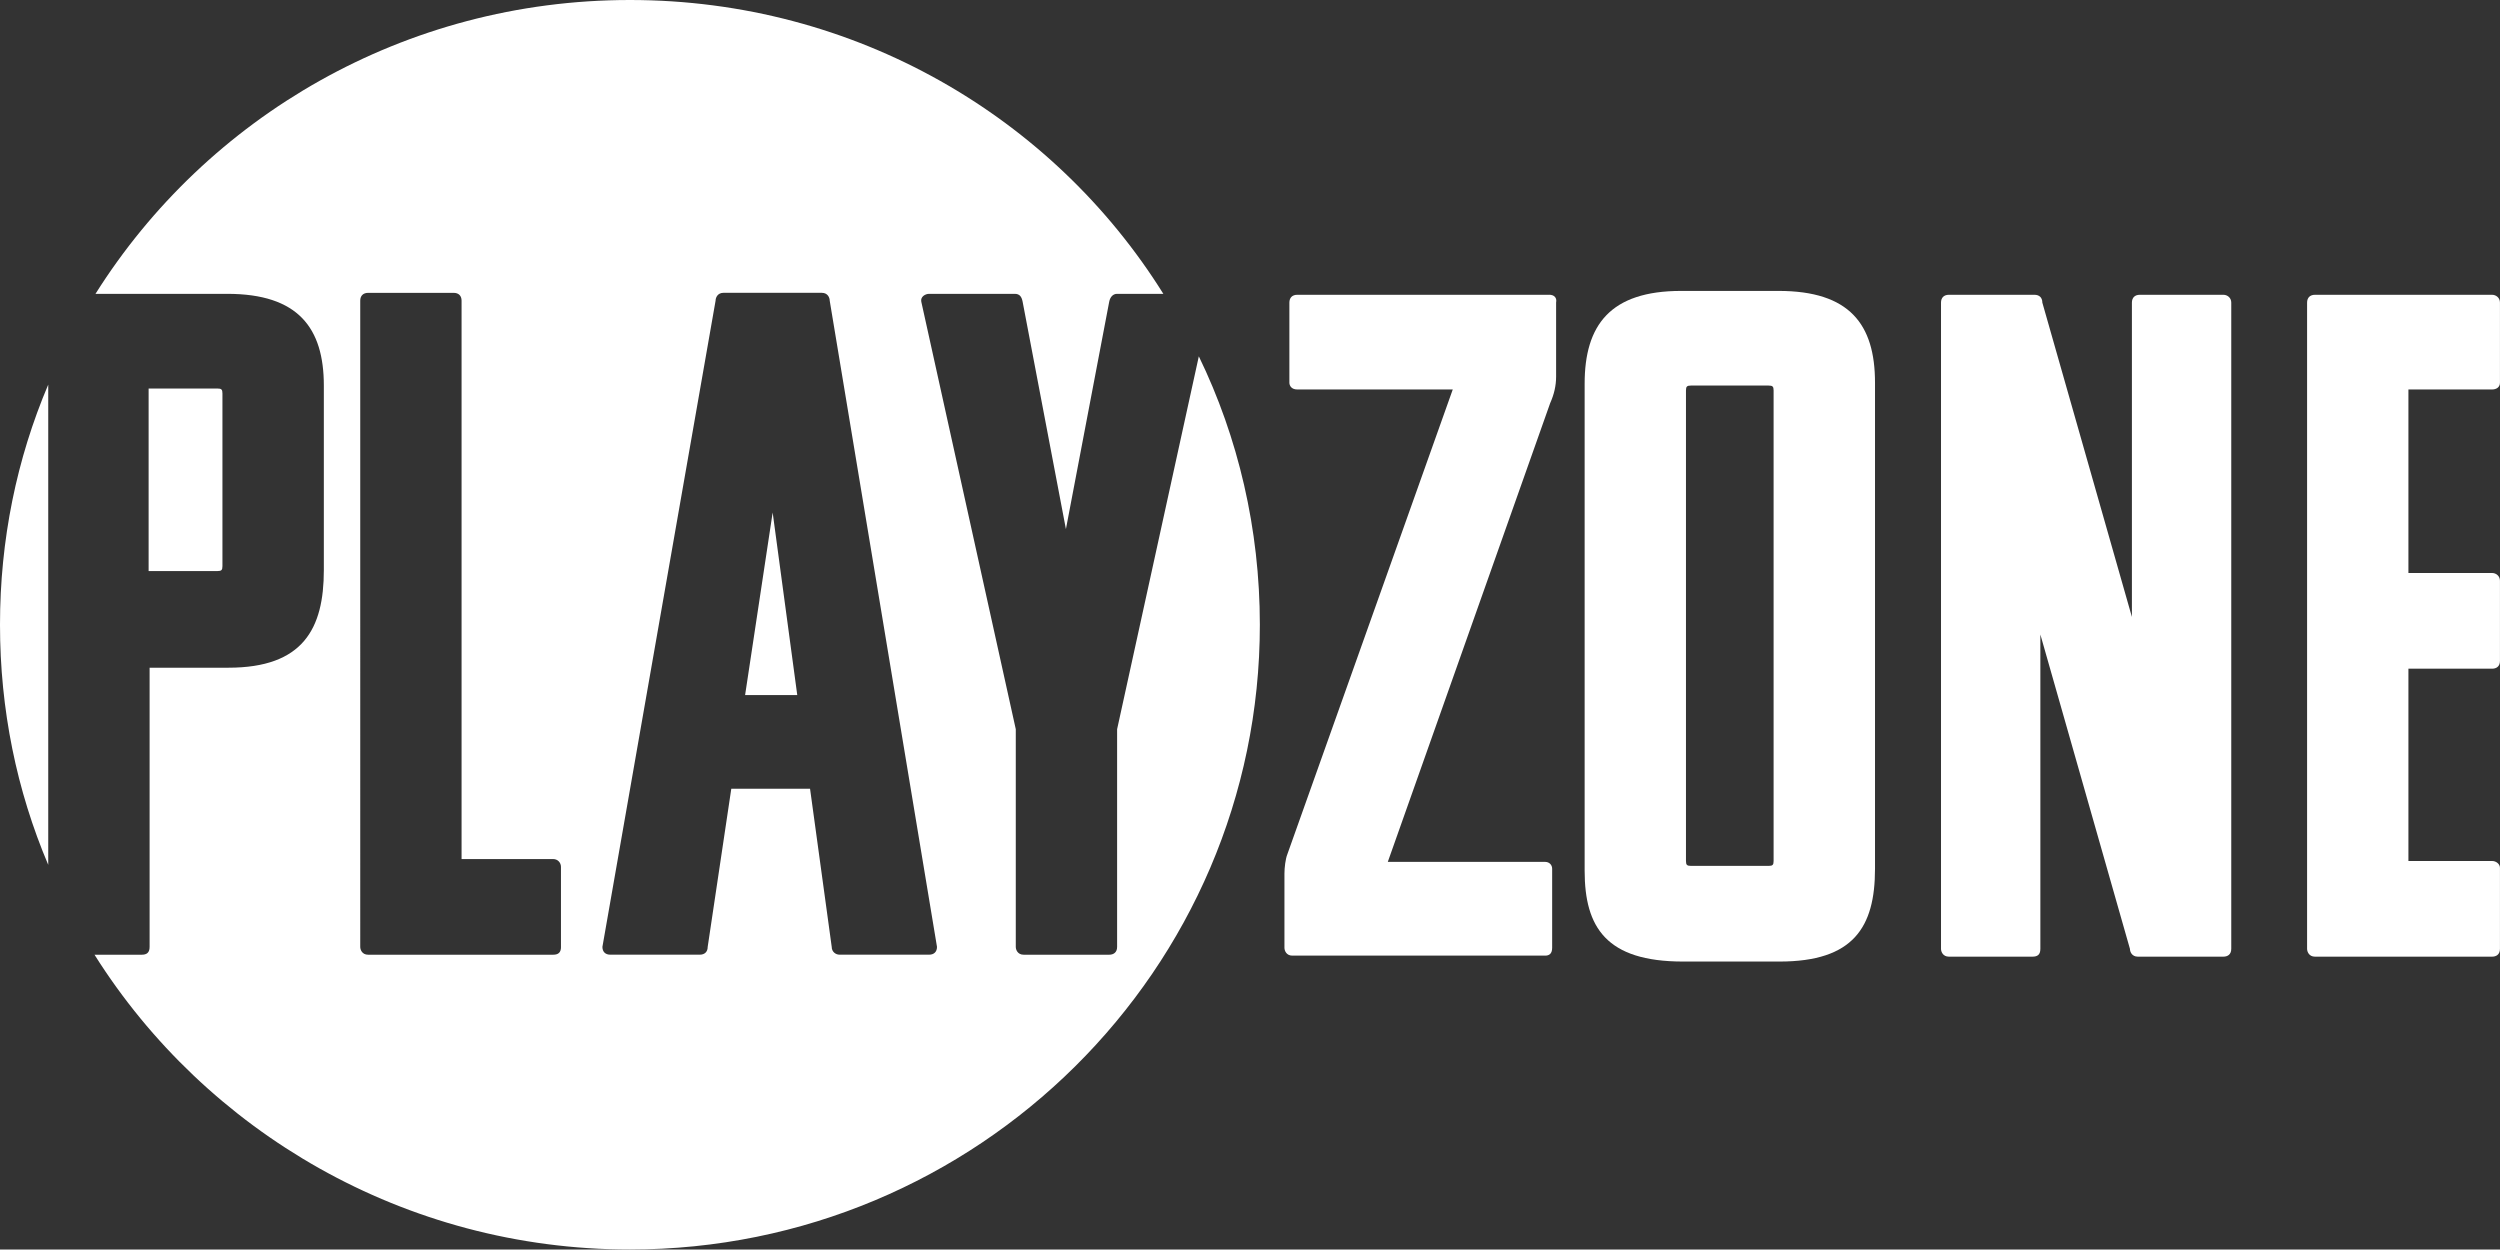 <svg xmlns="http://www.w3.org/2000/svg" id="Vrstva_2" data-name="Vrstva 2" viewBox="0 0 684.13 341.93"><rect x="0" y="0" width="684.13" height="341.93" fill="#333333" stroke="none"/><defs><style>      .cls-1 {        fill: #fff;        stroke-width: 0px;      }    </style></defs><g id="Vrstva_1-2" data-name="Vrstva 1"><path class="cls-1" d="M423.94,80.67h-68.95c-1.35,0-2.15.8-2.15,2.14v21.9c0,.8.54,1.87,2.15,1.87h42.56l-45.25,127.15c-.54,1.34-.81,3.74-.81,5.34v20.3c0,.8.54,2.14,2.15,2.14h69.22c1.08,0,1.89-.53,1.89-2.14v-21.64c0-1.07-.81-1.87-1.89-1.87h-43.09l44.44-125.55c1.08-2.4,1.62-4.81,1.62-7.21v-20.3c.27-1.34-.54-2.14-1.89-2.14Z"></path><path class="cls-1" d="M486.7,79.61h-26.66c-19.39,0-26.4,9.35-26.4,25.38v133.3c0,15.49,5.93,24.84,26.93,24.84h26.4c20.2,0,26.13-9.35,26.13-25.38V104.72c0-16.03-7-25.11-26.4-25.11ZM485.35,235.61c0,1.07-.27,1.34-1.35,1.34h-21.28c-1.08,0-1.35-.27-1.35-1.34V106.85c0-1.07.27-1.34,1.35-1.34h21.28c1.08,0,1.35.27,1.35,1.34v128.76Z"></path><path class="cls-1" d="M608.44,80.67h-22.89c-1.35,0-2.15.8-2.15,2.14v86.02l-24.51-86.02c0-1.34-.81-2.14-2.15-2.14h-23.43c-1.35,0-2.15.8-2.15,2.14v176.84c0,.8.54,2.14,2.15,2.14h22.89c1.35,0,2.15-.53,2.15-2.14v-86.02l24.51,86.02c0,.8.54,2.14,2.15,2.14h23.43c1.08,0,2.15-.53,2.15-2.14V82.81c0-1.34-1.08-2.14-2.15-2.14Z"></path><path class="cls-1" d="M681.97,106.58c1.07,0,2.15-.53,2.15-1.87v-21.9c0-1.34-1.08-2.14-2.15-2.14h-48.48c-1.35,0-2.15.8-2.15,2.14v176.84c0,.8.54,2.14,2.15,2.14h48.48c1.07,0,2.15-.53,2.15-2.14v-22.17c0-1.07-1.08-1.87-2.15-1.87h-22.9v-52.62h22.9c1.07,0,2.15-.53,2.15-2.14v-21.91c0-1.34-1.08-2.14-2.15-2.14h-22.9v-50.22h22.9Z"></path><path class="cls-1" d="M203.89,190.2h14.28l-6.73-49.95-7.54,49.95Z"></path><path class="cls-1" d="M60.87,154.94v-47.28c0-1.07-.27-1.34-1.35-1.34h-18.85v49.95h18.85c1.08,0,1.35-.27,1.35-1.34Z"></path><path class="cls-1" d="M13.2,236.68V105.25C4.58,125.55,0,147.72,0,170.96s4.58,45.41,13.2,65.71Z"></path><path class="cls-1" d="M305.7,199.55v59.57c0,1.6-1.08,2.14-2.15,2.14h-23.43c-1.62,0-2.15-1.34-2.15-2.14v-59.57l-25.86-117c-.27-1.34,1.08-2.14,2.15-2.14h23.43c1.35,0,1.89.8,2.15,2.14l11.85,62.24,11.85-62.24c.27-1.34,1.08-2.14,2.15-2.14h12.66C288.19,32.06,234.06,0,172.38,0S56.56,32.06,26.13,80.41h36.09c19.39,0,26.4,9.35,26.4,25.11v50.49c0,16.03-5.66,26.71-26.13,26.71h-21.55v76.4c0,1.6-.81,2.14-2.15,2.14h-12.93c30.44,48.35,84.84,80.67,146.52,80.67,95.08,0,172.38-76.67,172.38-170.96,0-26.18-5.93-51.29-16.7-73.46l-22.36,102.04ZM153.52,259.12c0,1.6-.81,2.14-2.15,2.14h-50.64c-1.62,0-2.15-1.34-2.15-2.14V82.28c0-1.34.81-2.14,2.15-2.14h23.43c1.35,0,2.15.8,2.15,2.14v152.8h25.05c1.35,0,2.15,1.07,2.15,2.14v21.91ZM254.26,261.25h-24.51c-1.08,0-2.15-.8-2.15-2.14l-5.93-43.28h-21.55l-6.46,43.28c0,1.34-.81,2.14-2.15,2.14h-24.51c-1.35,0-2.15-.8-2.15-2.14l30.97-176.84c0-.8.54-2.14,2.15-2.14h26.93c1.62,0,2.15,1.34,2.15,2.14l29.36,176.84c0,1.34-.81,2.14-2.15,2.14Z"></path></g></svg>